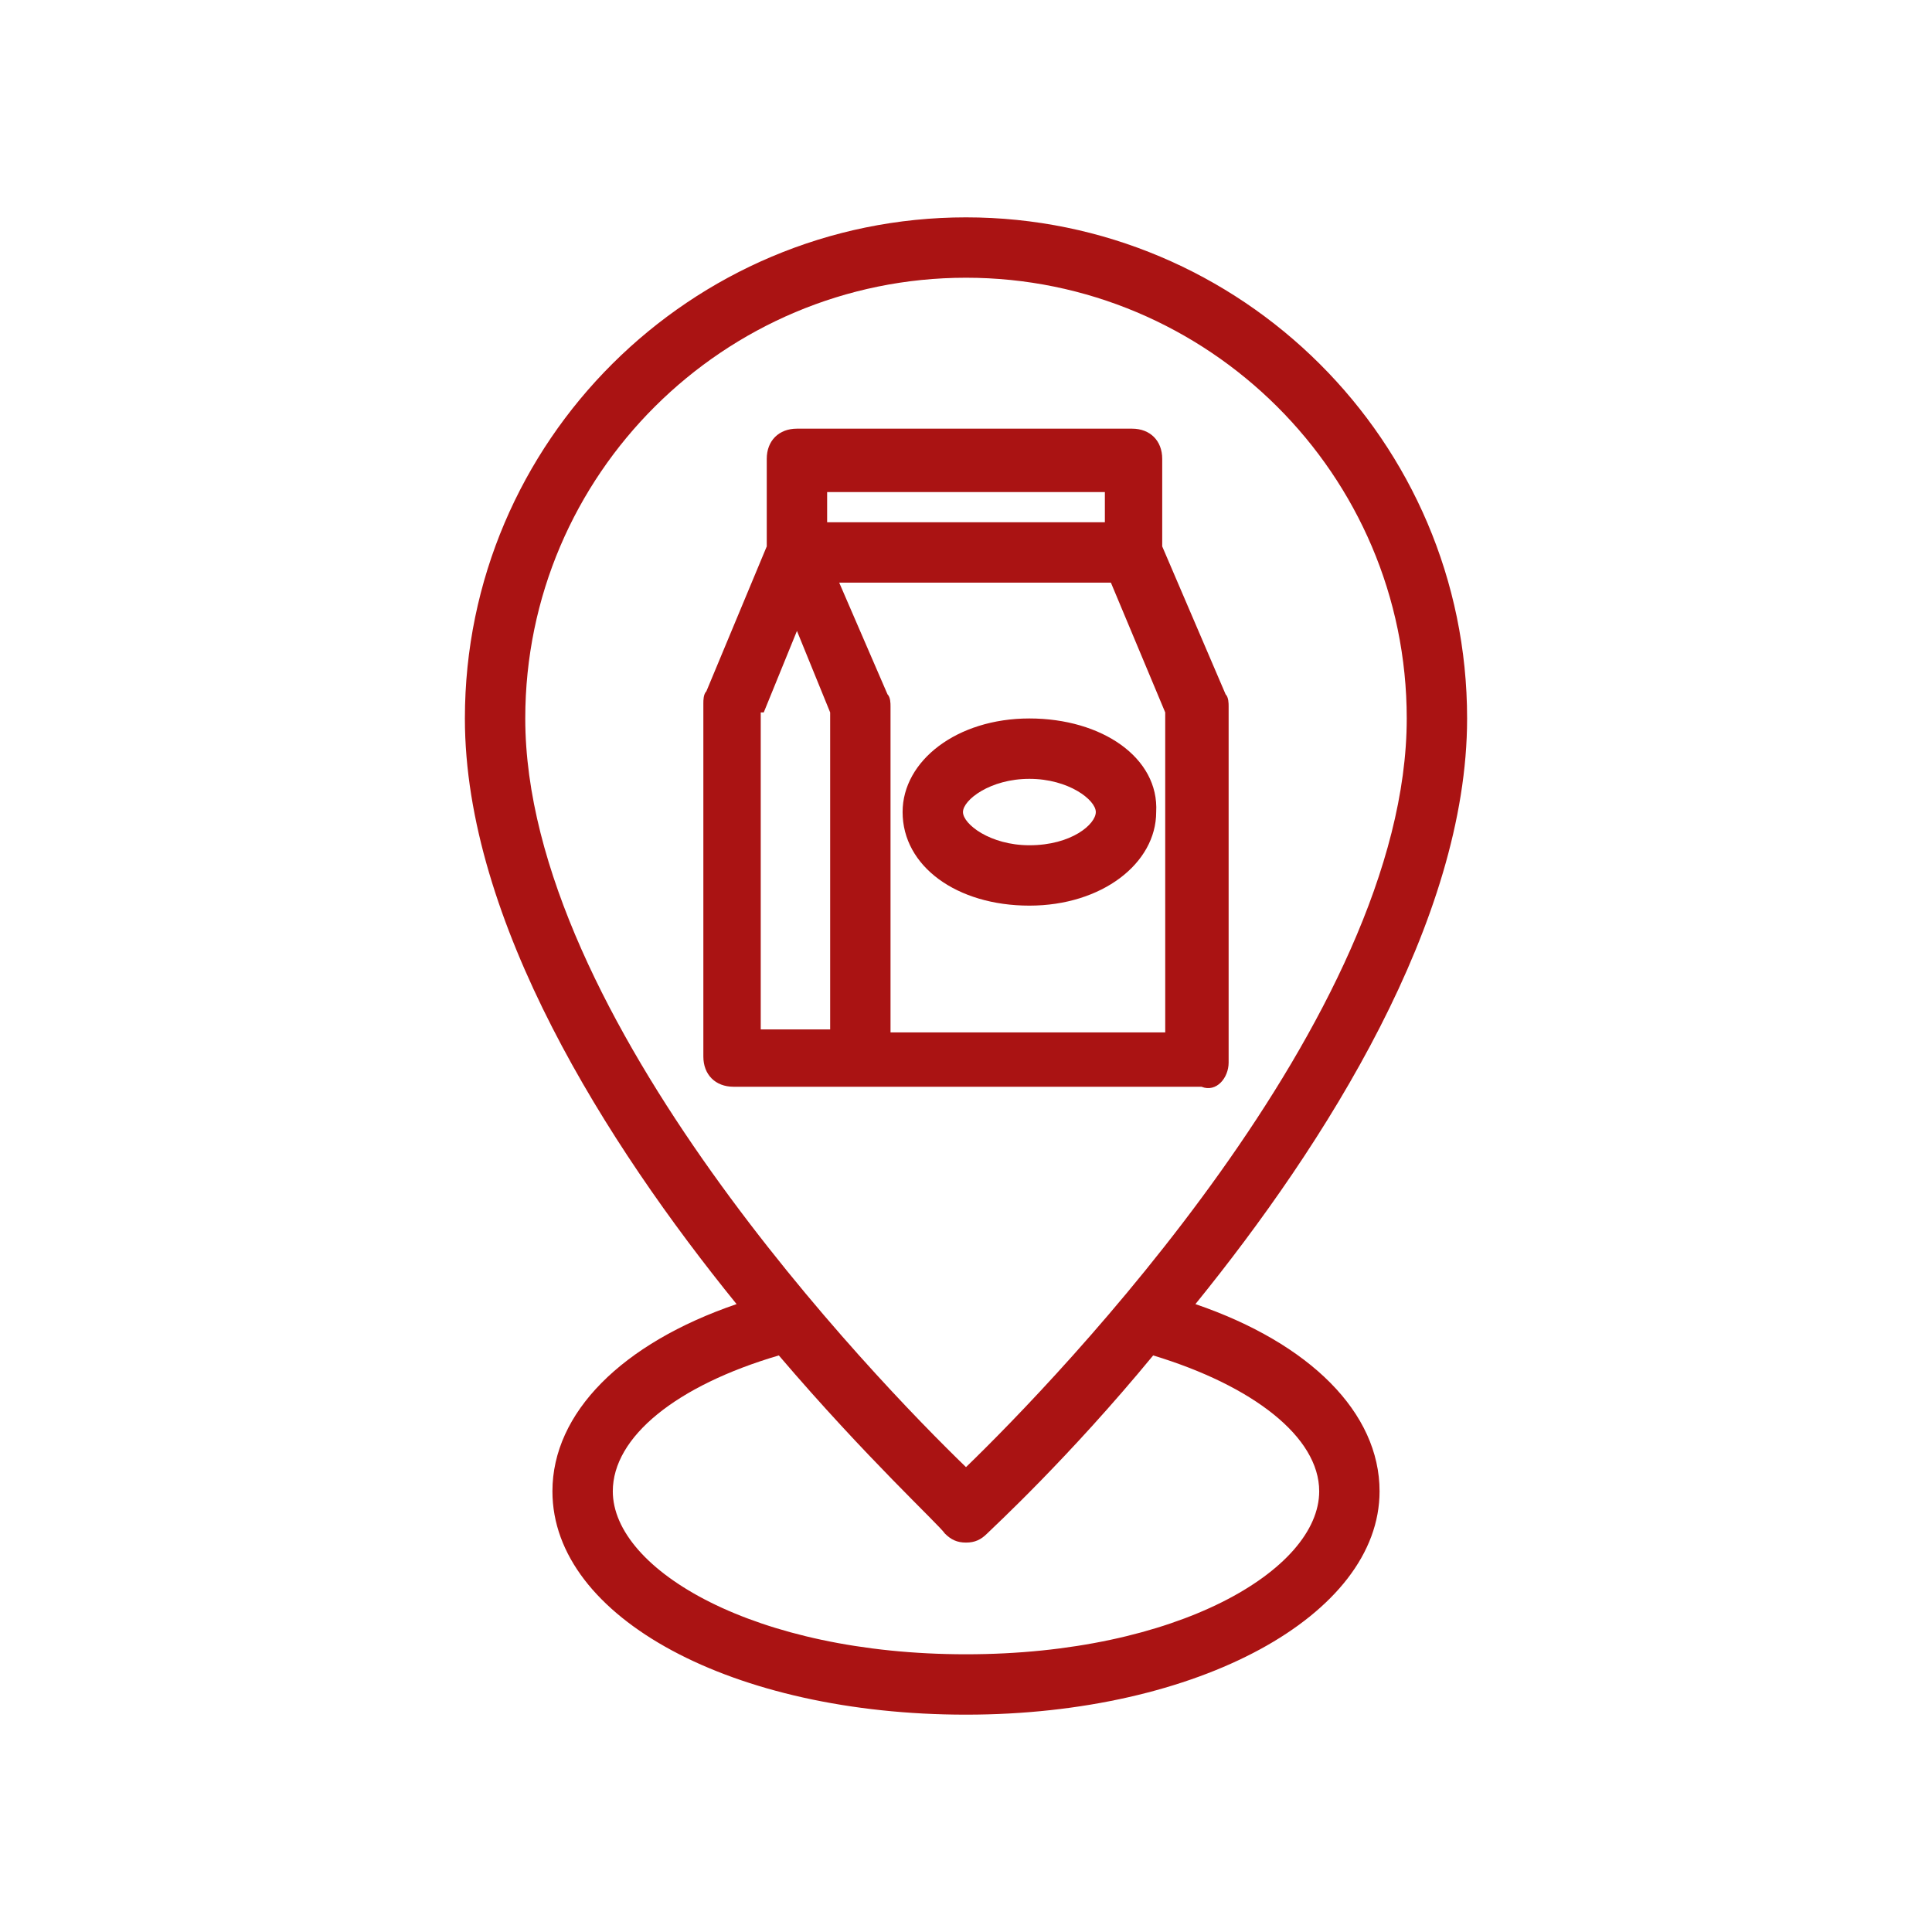 <?xml version="1.0" encoding="UTF-8"?>
<svg width="512pt" height="512pt" version="1.1" viewBox="0 0 512 512" xmlns="http://www.w3.org/2000/svg">
 <path d="m325.6 281.6v-94.402c0-0.801 0-2.398-0.801-3.199l-16.801-39.199v-23.199c0-4.801-3.199-8-8-8h-88.801c-4.801 0-8 3.199-8 8v23.199l-16 38.398c-0.801 0.801-0.801 2.398-0.801 3.199v93.602c0 4.801 3.199 8 8 8h124c4 1.602 7.203-2.398 7.203-6.398zm-106.4-151.2h73.602v8h-73.602zm-16.801 58.402 8.801-21.602 8.801 21.602v84h-18.398v-84zm107.2 84.801h-73.602v-86.402c0-0.801 0-2.398-0.801-3.199l-12.801-29.602h72l14.398 34.398 0.004 84.805z" fill="#aa1313"/>
 <path d="m272.8 190.4c-19.199 0-33.602 11.199-33.602 24.801 0 14.398 14.398 24.801 33.602 24.801 19.199 0 33.602-11.199 33.602-24.801 0.797-14.398-14.402-24.801-33.602-24.801zm0 33.602c-10.398 0-17.602-5.602-17.602-8.801s7.199-8.801 17.602-8.801c10.398 0 17.602 5.602 17.602 8.801-0.004 3.199-6.402 8.801-17.602 8.801z" fill="#aa1313"/>
 <path d="m256 57.602c-72.801 0-132.8 59.199-132.8 132.8 0 53.602 37.602 112.8 72 155.2-30.398 10.398-48.801 28.801-48.801 49.602 0 33.602 48 59.199 109.6 59.199s109.6-26.398 109.6-59.199c0-20.801-18.398-39.199-48.801-49.602 34.398-42.398 72-101.6 72-155.2 0-73.602-60-132.8-132.8-132.8zm0 16c64 0 116.8 52 116.8 116.8 0 79.199-92.801 175.2-116.8 198.4-24-23.199-116.8-119.2-116.8-198.4 0-64.801 52.801-116.8 116.8-116.8zm93.602 321.6c0 20.801-37.602 43.199-93.602 43.199s-93.602-22.398-93.602-43.199c0-14.398 16.801-28 44-36 23.199 27.199 42.398 44.801 44 47.199 1.602 1.602 3.199 2.398 5.602 2.398 2.398 0 4-0.801 5.602-2.398 1.602-1.602 21.602-20 44-47.199 26.398 8 44 21.602 44 36z" fill="#aa1313"/>
</svg>
